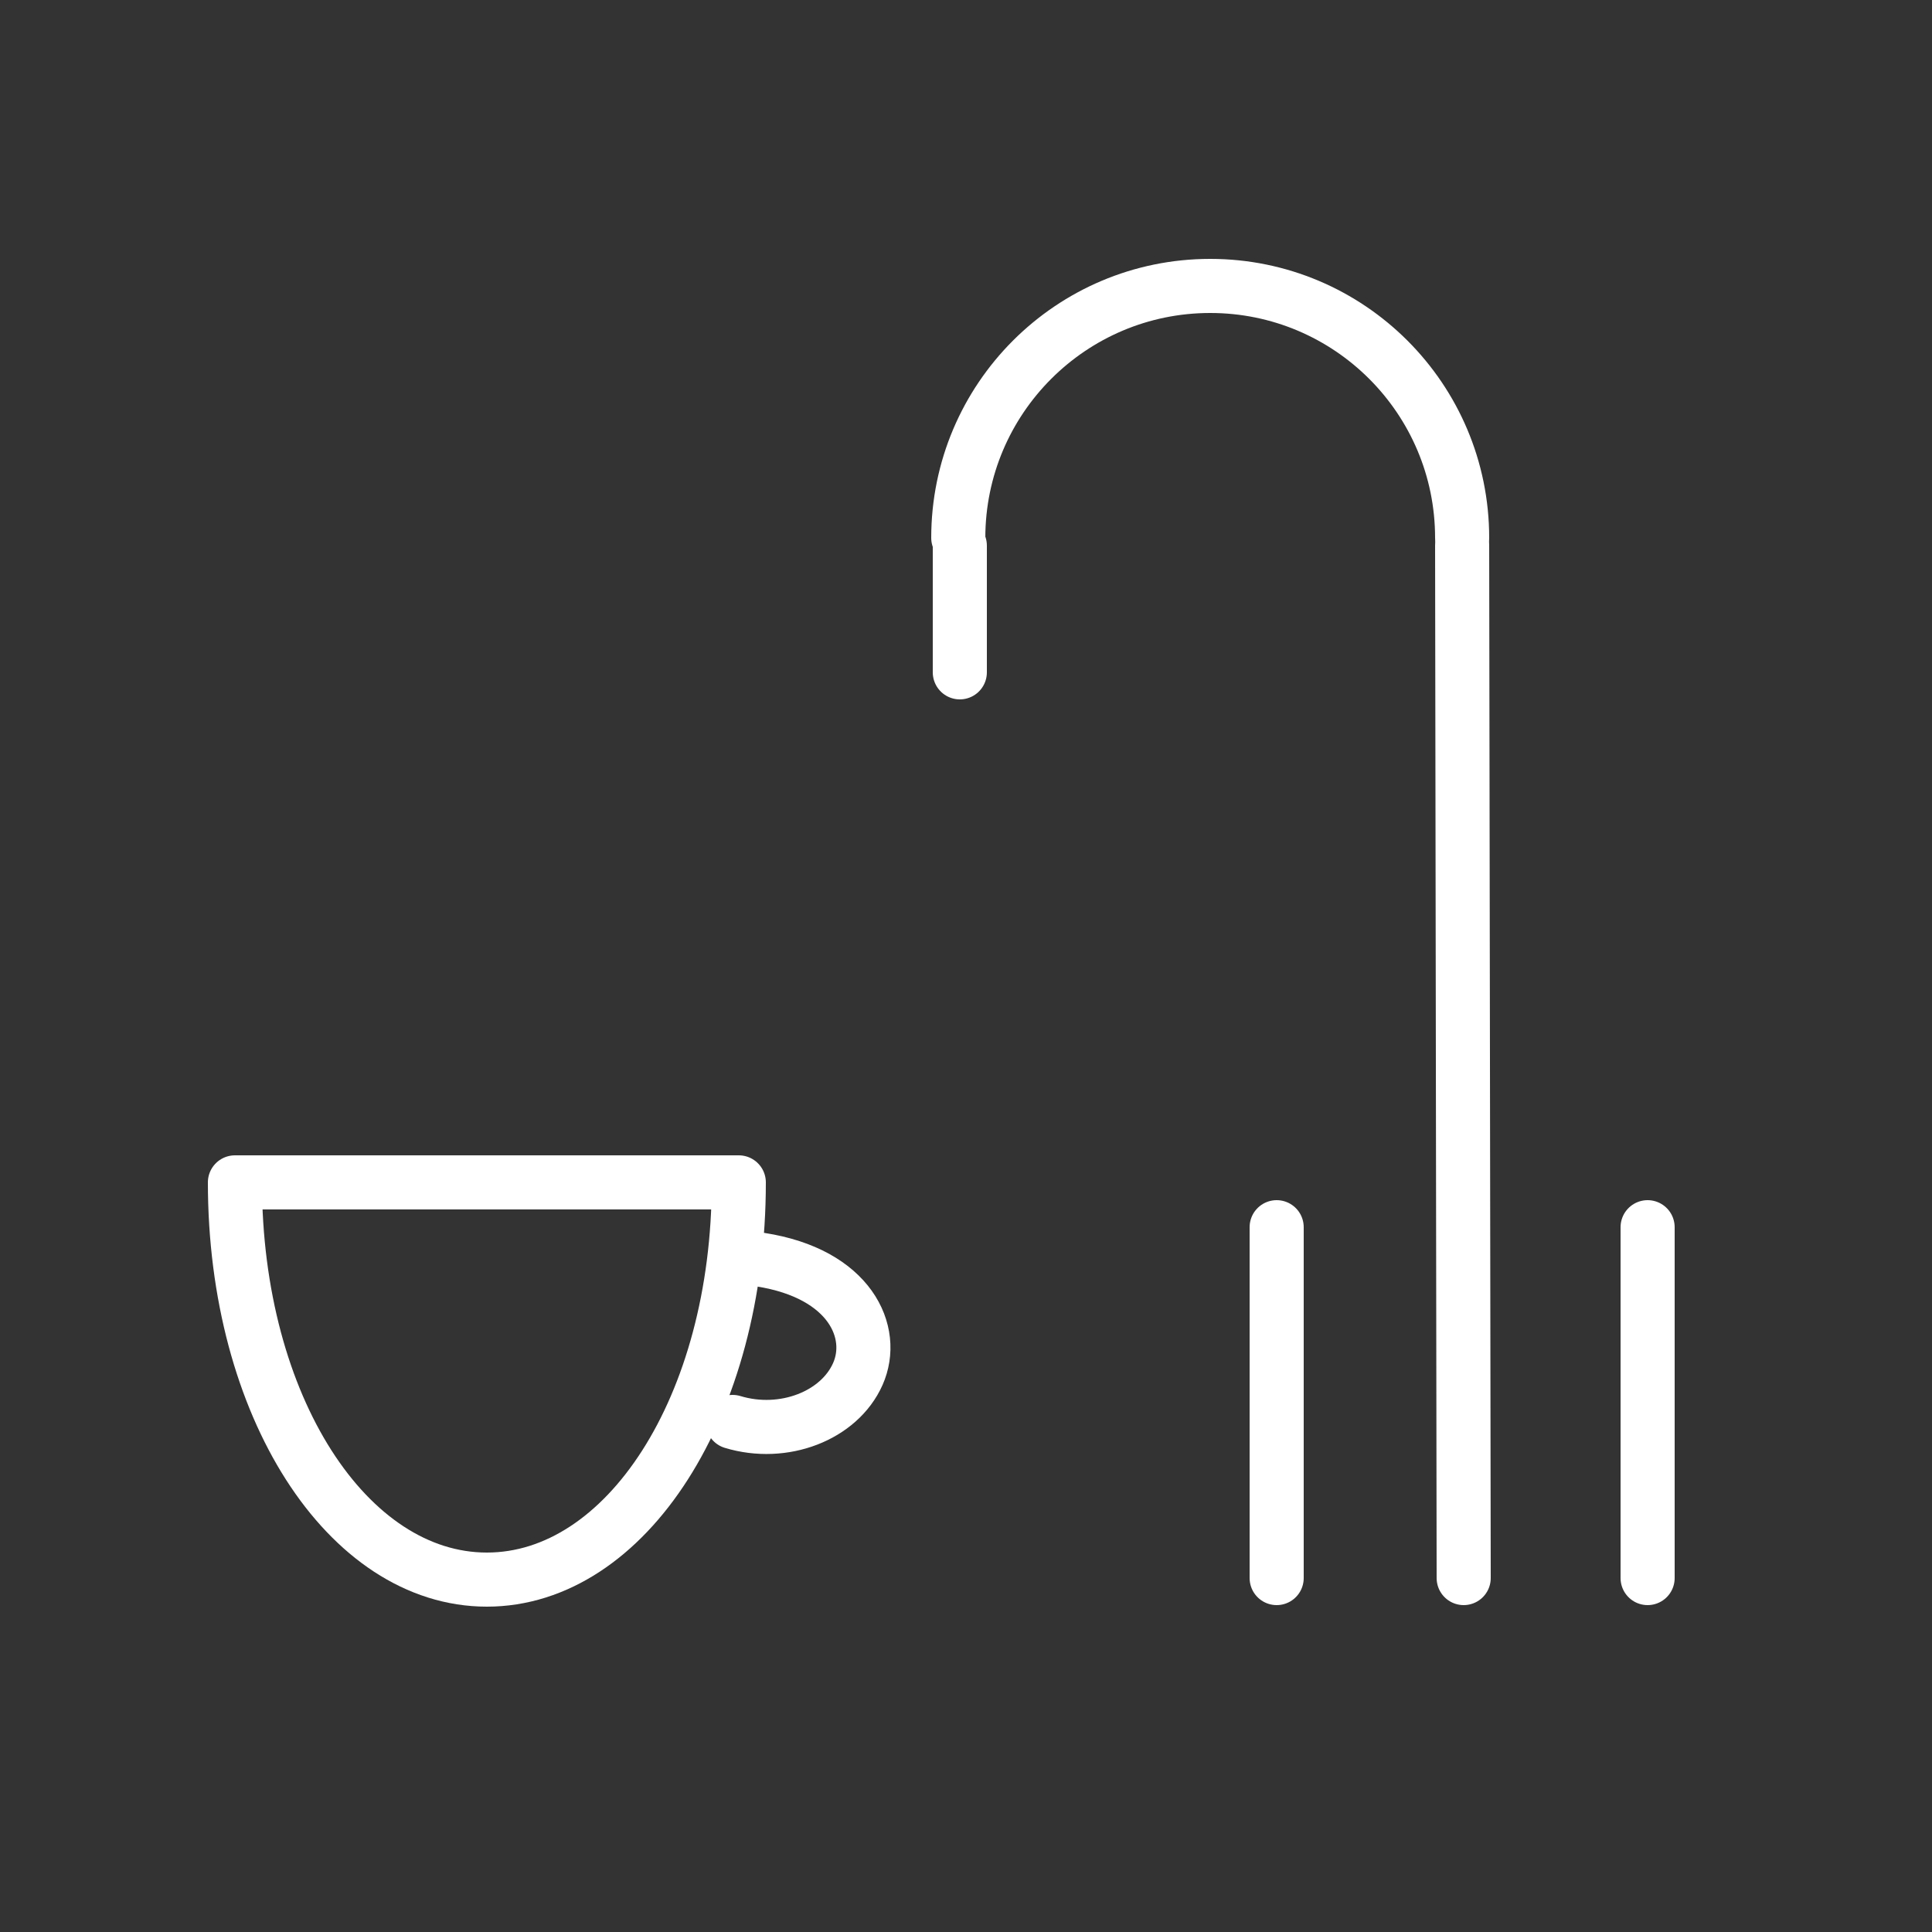 <?xml version="1.0" encoding="utf-8"?>
<!-- Generator: Adobe Illustrator 21.0.0, SVG Export Plug-In . SVG Version: 6.00 Build 0)  -->
<svg version="1.1" id="Ebene_1" xmlns="http://www.w3.org/2000/svg" xmlns:xlink="http://www.w3.org/1999/xlink" x="0px" y="0px"
	 viewBox="0 0 125 125" style="enable-background:new 0 0 125 125;" xml:space="preserve">
<rect x="0" y="0" width="125" height="125" fill="#333333" stroke="none"/>
<style type="text/css">
	.st0{display:none;}
	.st1{display:inline;fill:#ED1C24;}
	.st2{display:inline;}
	.st3{display:inline;fill:#C21924;}
	.st4{display:inline;fill:none;stroke:#8E9094;stroke-width:3.5;stroke-linecap:round;stroke-linejoin:round;}
	.st5{display:inline;fill:#8E9094;}
	.st6{display:inline;fill:none;stroke:#8E9094;stroke-width:3.5;stroke-linecap:round;}
	.st7{display:inline;fill:none;stroke:#8E9094;stroke-width:3.5;}
	.st8{fill:#181715;}
	.st9{fill:#FFFFFF;}
	.st10{display:inline;fill:none;stroke:#181715;stroke-width:3.5;stroke-linecap:round;stroke-linejoin:round;}
	.st11{fill:none;stroke:#000000;stroke-width:3.5;stroke-linecap:round;stroke-linejoin:round;}
	.st12{fill:none;stroke:#000000;stroke-width:3.5;}
	.st13{display:inline;fill:none;stroke:#000000;stroke-width:3.5;}
	.st14{display:inline;fill:none;stroke:#000000;stroke-width:3.5;stroke-linecap:round;}
	
		.st15{display:inline;fill:none;stroke:#181716;stroke-width:3.5;stroke-linecap:round;stroke-linejoin:round;stroke-dasharray:5,7;}
	.st16{display:inline;fill:none;stroke:#181716;stroke-width:3.5;stroke-linecap:round;stroke-linejoin:round;}
	.st17{fill:none;stroke:#181716;stroke-width:3.5;stroke-linecap:round;stroke-linejoin:round;}
	.st18{fill:none;stroke:#FFFFFF;stroke-width:3.5;stroke-linecap:round;stroke-linejoin:round;}
	.st19{display:inline;fill:none;stroke:#51A746;stroke-linecap:round;stroke-linejoin:round;}
	.st20{display:inline;fill:none;stroke:#77B442;stroke-width:3.5;stroke-linecap:round;stroke-linejoin:round;}
	.st21{fill:#FF00FF;}
</style>
<g id="Ebene_2" class="st0">
	<rect x="-87.8" y="-87.5" class="st1" width="300" height="300"/>
</g>
<g id="Platzsparend" class="st0">
	<g class="st2">
		<path d="M49.4,81.8H25.3c-1,0-1.8,0.8-1.8,1.8s0.8,1.8,1.8,1.8h20.3l-34.1,34.1c-0.7,0.7-0.7,1.8,0,2.5c0.3,0.3,0.8,0.5,1.2,0.5
			s0.9-0.2,1.2-0.5l33.6-33.6v20.5c0,1,0.8,1.8,1.8,1.8s1.8-0.8,1.8-1.8V83.5C51.3,82.5,50.4,81.7,49.4,81.8z"/>
		<path d="M75.1,59.7h25.2c1,0,1.8-0.8,1.8-1.8s-0.8-1.8-1.8-1.8H79.7l33.6-33.6c0.7-0.7,0.7-1.8,0-2.5c-0.7-0.7-1.8-0.7-2.5,0
			L76.8,54.1V33.8c0-1-0.8-1.8-1.8-1.8s-1.8,0.8-1.8,1.8v24.1c0,0,0,0.1,0,0.1C73.3,58.9,74.1,59.7,75.1,59.7z"/>
		<path d="M49.5,31.5c-1,0-1.8,0.8-1.8,1.8v20.5L14.1,20.2c-0.7-0.7-1.8-0.7-2.5,0s-0.7,1.8,0,2.5l34.1,34.1H25.3
			c-1,0-1.8,0.8-1.8,1.8s0.8,1.8,1.8,1.8h24.1c0,0,0,0,0.1,0c1,0,1.8-0.8,1.8-1.8V33.3C51.3,32.3,50.5,31.5,49.5,31.5z"/>
		<path d="M79.7,85.8h20.5c1,0,1.8-0.8,1.8-1.8s-0.8-1.8-1.8-1.8H75.1c-1,0-1.8,0.8-1.8,1.8c0,0,0,0.1,0,0.1v24.1
			c0,1,0.8,1.8,1.8,1.8s1.8-0.8,1.8-1.8V87.9l34.1,34.1c0.3,0.3,0.8,0.5,1.2,0.5s0.9-0.2,1.2-0.5c0.7-0.7,0.7-1.8,0-2.5L79.7,85.8z"
			/>
	</g>
</g>
<g id="Mehr_Hygiene" class="st0">
	<g class="st2">
		<path d="M71.5,49.9c0.2,0,0.4,0,0.6,0l0.1,0c4.2,0.2,8.1-1.4,11.2-4.3c3.2-3,5-7.3,4.9-11.6c0-4.9-3.3-9.8-5.3-12.2
			c-2.8-3.6-5.7-7.5-7.5-10.3c-1-1.6-1.6-3.6-1.6-3.6c-0.2-0.7-0.9-1.2-1.7-1.2c-0.8,0-1.4,0.5-1.7,1.2c0,0-0.7,2-1.7,3.6
			c-1.8,2.8-4.7,6.8-7.5,10.3c-2,2.5-5.3,7.3-5.3,12.2c0,4.4,1.8,8.6,4.9,11.6C63.8,48.3,67.6,49.9,71.5,49.9z M64,23.8
			c2.9-3.6,5.9-7.7,7.7-10.6c0.1-0.2,0.3-0.4,0.4-0.6c0.1,0.2,0.2,0.4,0.4,0.6c1.9,2.9,4.8,7,7.7,10.6c1.4,1.7,4.5,6.1,4.5,10
			c0,3.4-1.4,6.7-3.9,9.1c-2.4,2.3-5.4,3.5-8.7,3.3l-0.3,0c-3.2,0.1-6.2-1.1-8.6-3.3c-2.5-2.4-3.9-5.7-3.9-9.1
			C59.5,29.9,62.7,25.5,64,23.8z"/>
		<path d="M32.5,68.3c5.1-4.2,7.8-3.9,21.1-2c8.6,1.2,22,1.6,29.9,1.9c3.1,0.1,5.6,0.2,6.6,0.3c2.9,0.3,4.5,2.3,5.1,4.1
			c0.7,2.4-0.1,4.8-2.2,6.5c-2.6,2.1-5.4,2.3-7.2,2.4l-0.3,0c-3.8,0.3-10.6,0-15.5-0.2c-2.5-0.1-4.4-0.2-5.5-0.2
			c-1,0-1.8,0.8-1.8,1.8s0.8,1.8,1.8,1.8c1.1,0,3.1,0.1,5.4,0.2c5,0.2,11.9,0.5,15.9,0.2l0.3,0c2-0.1,5.7-0.4,9.1-3.2
			c3.2-2.6,4.5-6.5,3.4-10.3c-1.1-3.7-4.3-6.3-8.1-6.6c-1.1-0.1-3.5-0.2-6.8-0.3c-7.9-0.2-21.1-0.6-29.5-1.8
			c-13.3-1.9-17.3-2.5-23.8,2.8L29.8,66c-3.8,3.1-9.6,7.8-19.5,17.3c-0.7,0.7-0.7,1.8,0,2.5c0.3,0.4,0.8,0.5,1.3,0.5
			c0.4,0,0.9-0.2,1.2-0.5c9.8-9.4,15.5-14.1,19.3-17.1L32.5,68.3z"/>
		<path d="M141.1,57c-1.9-2.1-4-3.1-7-3.1c-2.4,0-5.5,1.1-10.1,3.5c-5.6,3-9,5-12,6.8c-1.5,0.9-2.8,1.7-4.3,2.5
			c-0.8,0.5-1.1,1.6-0.7,2.4c0.5,0.8,1.6,1.1,2.4,0.7c1.5-0.9,2.9-1.7,4.4-2.6c2.9-1.7,6.3-3.7,11.8-6.7c1.4-0.8,5.9-3.1,8.4-3.1
			c2.2,0,3.3,0.7,4.4,1.9c1.2,1.3,1.9,3.6,0.6,6.1c-1.9,3.6-8.3,7.4-19.9,14.2c-1.5,0.9-3,1.8-4.6,2.7c-1.3,0.8-2.7,1.6-4.2,2.5
			c-8.6,5.1-21.5,12.8-26.5,12.9c-8,0.2-25.3,0-37.7-0.3c-5.8-0.1-8.1,0.5-12.9,3.9c-2.4,1.7-6.9,5.7-7.1,5.8
			c-0.7,0.6-0.8,1.8-0.1,2.5c0.3,0.4,0.8,0.6,1.3,0.6c0.4,0,0.8-0.1,1.2-0.4c0,0,4.5-4,6.7-5.6c4.1-2.9,5.7-3.4,10.7-3.3
			c12.5,0.3,29.8,0.4,37.9,0.3c6-0.1,18.3-7.5,28.3-13.4c1.5-0.9,2.9-1.7,4.2-2.5c1.6-1,3.2-1.9,4.6-2.7c12.6-7.3,18.9-11,21.3-15.6
			C143.9,63.6,143.5,59.8,141.1,57z"/>
	</g>
</g>
<g id="Keine_tropfenden_Armaturen" class="st0">
	<g class="st2">
		<path d="M103.3,75.9c1.5,0,2.9-1,3.3-2.5l3.7-11.6c0.3-0.9,0.2-2-0.3-2.8s-1.3-1.5-2.3-1.7L77.4,51l1.1-10.7
			c2.5,0.2,9.3,0.7,13.3,0.8c0,0,0.1,0,0.1,0c3.7,0,6.1-3.4,6.5-6.6c0.4-3.5-1.5-6.3-5.1-7.2c-2.6-0.7-18.4-4.1-24.1-5.1
			c-4.2-0.7-6.9-0.8-8.6-0.8c-5.7,0-11.1,0.7-11.5,5.8c-0.3,3-1.6,19.2-2.9,35.7c-0.2-0.1-0.4-0.2-0.7-0.2l-7.6-0.8
			c-1-0.1-1.8,0.6-1.9,1.6c-0.1,1,0.6,1.8,1.6,1.9l7.6,0.8c0.1,0,0.1,0,0.2,0c0.2,0,0.4,0,0.6-0.1c-1.4,17.9-2.8,35.2-2.8,35.6
			c-0.1,1.1,0.3,2.2,1.1,2.9c0.2,0.2,5.6,5,14.9,5c0.2,0,0.5,0,0.8,0c10.1-0.3,12.3-4.7,12.7-6c0.1-0.3,0.1-0.5,0.2-0.8
			c0-0.2,1.5-20.8,2.3-29.8l27.7,3C103.1,75.9,103.2,75.9,103.3,75.9z M75.3,69.4c-0.1,0-0.2,0-0.3,0c-0.7,0-1.4,0.2-2,0.7
			c-0.6,0.5-1.1,1.3-1.1,2.1c-0.8,8.9-2.4,30.3-2.4,30.3s-1.1,3.4-9.5,3.6c-0.2,0-0.4,0-0.7,0c-8,0-12.5-4.1-12.5-4.1
			s5.4-67.8,6-74.4c0.1-0.9,0.2-2.6,8-2.6c1.5,0,4,0.1,8,0.7c5.6,0.9,21.3,4.4,23.8,5c1.8,0.5,2.7,1.6,2.4,3.4
			c-0.2,1.7-1.4,3.5-3,3.5h0c-4.8-0.2-13.5-0.9-13.6-0.9c-0.1,0-0.2,0-0.2,0c-1.6,0-3,1.2-3.1,2.8L73.9,51c-0.2,1.6,0.9,3,2.5,3.4
			l30.6,6.5l-3.7,11.6L75.3,69.4z"/>
		<path d="M93.4,75.9c-1-0.1-1.8,0.6-1.9,1.6c-0.1,1,0.6,1.8,1.6,1.9l9.4,1c0.1,0,0.1,0,0.2,0c0.9,0,1.6-0.7,1.7-1.6
			c0.1-1-0.6-1.8-1.6-1.9L93.4,75.9z"/>
		<path d="M110.1,106.6c-2.5-3.2-5.1-6.7-6.7-9.2c-0.9-1.4-1.4-3.2-1.4-3.2c-0.2-0.7-0.9-1.2-1.7-1.2c0,0,0,0,0,0
			c-0.8,0-1.4,0.5-1.7,1.2c-0.2,0.5-0.8,2-1.5,3.2c-1.6,2.5-4.2,6.1-6.7,9.2c-1.8,2.2-4.8,6.6-4.8,11.1c0,4,1.6,7.8,4.5,10.6
			c2.6,2.5,6,3.9,9.5,3.9c0.2,0,0.4,0,0.5,0l0.1,0c3.8,0.1,7.4-1.2,10.1-3.9c2.9-2.8,4.5-6.6,4.5-10.6
			C114.9,113.2,111.9,108.8,110.1,106.6z M108,125.6c-2.1,2-4.8,3-7.6,2.9l-0.2,0c-2.8,0.1-5.5-0.9-7.6-2.9c-2.2-2.1-3.4-5-3.4-8
			c0-3.5,2.8-7.4,4-8.9c2.6-3.3,5.3-6.9,6.9-9.5c0.1-0.1,0.1-0.2,0.2-0.3c0.1,0.1,0.1,0.2,0.2,0.3c1.7,2.6,4.3,6.3,6.9,9.5
			c1.2,1.5,4,5.4,4,8.9C111.4,120.6,110.1,123.6,108,125.6z"/>
	</g>
	<path class="st3" d="M85.4,133.1c-0.4,0-0.9-0.2-1.2-0.5c-0.7-0.7-0.7-1.8,0-2.5l29.7-29.7c0.7-0.7,1.8-0.7,2.5,0
		c0.7,0.7,0.7,1.8,0,2.5l-29.7,29.7C86.3,132.9,85.9,133.1,85.4,133.1z"/>
</g>
<g id="Umweltschonend" class="st0">
	<g class="st2">
		<path d="M98.3,1.3C98.4,1.3,98.4,1.3,98.3,1.3c1,0,1.8-0.8,1.8-1.8L100-6.4c0-1-0.8-1.7-1.8-1.7c0,0,0,0,0,0c-1,0-1.7,0.8-1.7,1.8
			l0.1,5.8C96.6,0.5,97.4,1.3,98.3,1.3z"/>
		<path d="M97.2,22v5.8c0,1,0.8,1.8,1.8,1.8s1.8-0.8,1.8-1.8V22c0-1-0.8-1.8-1.8-1.8S97.2,21.1,97.2,22z"/>
		<path d="M110.8,51.9c-0.3-2.6-1.5-9-6.1-12.6c-3.6-2.7-9-3.9-13.8-2.9c-3,0.6-7,2.2-10.5,6.4c-1.8-9.9-5.4-17.9-10.6-23
			c-4-4-8.8-6.2-13.6-6.2c0,0,0,0,0,0c-7.6,0-14.6,5.3-19.7,15c-4.4,8.2-7,18.8-7,28.4C29.5,73.2,40,80.2,46.3,83
			c0.1,0,4.4,1.9,7.4,2.2v16.4c-11.6,3-18.3,7.4-18.7,7.7c-0.8,0.5-1,1.6-0.5,2.4c0.5,0.8,1.6,1,2.4,0.5c0.1-0.1,15-9.8,38.4-9.8
			c25.9,0,39.8,9.7,40,9.8c0.3,0.2,0.7,0.3,1,0.3c0.5,0,1.1-0.3,1.4-0.7c0.6-0.8,0.4-1.9-0.4-2.5c-0.4-0.3-7.9-5.5-22-8.5V86.5
			c3.9,1.6,10.6,3.5,16.7,0.6c8.7-4.1,10.3-11.8,10.9-14.3l0.1-0.4C125.6,61.6,116.7,54.5,110.8,51.9z M55.5,35.1
			c-1,0-1.8,0.8-1.8,1.8V51L46,45c-0.8-0.6-1.9-0.5-2.5,0.3s-0.5,1.9,0.3,2.5l9.8,7.7v11.2c-2.8-2-7.5-5.7-11.9-9.1
			c-0.8-0.6-1.9-0.5-2.5,0.3c-0.6,0.8-0.5,1.9,0.3,2.5c8.3,6.5,12.1,9.4,14,10.6v10.7c-2.5-0.4-8.5-2.1-13.5-6.7
			c-4.8-4.5-7.2-10.6-7.2-18c0-9,2.5-19,6.6-26.7C42.1,25.2,47.8,17,56.2,17c3.8,0,7.8,1.8,11.1,5.2c7.1,7.1,11,20.1,10.9,36.7
			c0,9.4-4.1,15.1-8.8,18.5c-0.1,0-0.3,0.1-0.4,0.2c-0.2,0.1-0.3,0.2-0.4,0.4c-4.3,2.9-9,4-11.4,4.4V70.6c2.4-1.9,13.3-9.1,15-10.1
			c0.1-0.1,0.2-0.1,0.3-0.2c0.7-0.5,0.9-1.4,0.6-2.2c-0.3-0.8-1.2-1.2-2-1c-0.1,0-0.2,0-0.7,0.3l0,0c0,0,0,0,0,0
			c-0.9,0.5-2.9,1.8-8,5.2c-2.3,1.5-4,2.7-5.2,3.5V55.5c1.1-0.7,3.1-2.1,5.1-3.5c1.5-1,2.9-2,4-2.8c2.2-1.6,3-2.2,2.3-3.6
			c-0.4-0.8-1.3-1.2-2.1-0.9c-0.3,0.1-0.6,0.3-0.8,0.5c-0.9,0.7-5,3.5-8.6,6V36.8C57.2,35.9,56.4,35.1,55.5,35.1z M91.9,100.2
			c-4.8-0.8-10.3-1.3-16.5-1.3c-6.8,0-12.9,0.8-18.2,1.9V85.8c2.5-0.4,7.5-1.5,12.3-4.4c1.9,2.3,6.1,6.6,11.9,7.5
			c3.5,0.5,7.1-0.3,10.5-2.4L91.9,100.2L91.9,100.2z M119.7,71.6l-0.1,0.5c-0.5,2.3-1.8,8.5-8.9,11.9c-5.7,2.7-12.4,0.1-15.3-1.3
			V72.3l9.4-6.4c0.8-0.6,1-1.6,0.5-2.4c-0.6-0.8-1.6-1-2.4-0.5L95.4,68v-11c0-1-0.8-1.8-1.8-1.8s-1.8,0.8-1.8,1.8v14.3c0,0,0,0,0,0
			v2.7l-3.1-3c-0.7-0.7-1.8-0.7-2.5,0c-0.7,0.7-0.7,1.8,0,2.5l4.7,4.6c0.2,0.2,0.5,0.4,0.8,0.4v3.5c-3.3,2.7-6.6,3.8-9.9,3.3
			c-4.5-0.7-7.9-4.1-9.5-6c5-4,9.2-10.4,9.2-20.5c0-3.9-0.2-7.7-0.6-11.2c0.1-0.1,0.3-0.3,0.4-0.4c2.4-4.1,5.9-6.7,10-7.5
			c4.4-0.9,8.7,0.5,11,2.3c4.5,3.5,4.8,11,4.9,11c0,0.7,0.5,1.3,1.1,1.6C109.1,54.9,122.3,60.2,119.7,71.6z"/>
		<path d="M98.6,18.8c4.4,0,8-3.6,8-8c0-4.4-3.6-8-8-8s-8,3.6-8,8C90.5,15.2,94.1,18.8,98.6,18.8z M98.6,6.3c2.5,0,4.5,2,4.5,4.5
			c0,2.5-2,4.5-4.5,4.5c-2.5,0-4.5-2-4.5-4.5C94.1,8.3,96.1,6.3,98.6,6.3z"/>
		<path d="M108.4,6.8c0.3,0,0.6-0.1,0.9-0.2l4.7-2.7c0.8-0.5,1.1-1.6,0.6-2.4c-0.5-0.8-1.6-1.1-2.4-0.6l-4.7,2.7
			c-0.8,0.5-1.1,1.6-0.6,2.4C107.2,6.5,107.8,6.8,108.4,6.8z"/>
		<path d="M109.4,14.4c-0.9-0.5-1.9-0.1-2.4,0.7c-0.4,0.9-0.1,1.9,0.7,2.4l5.2,2.7c0.3,0.1,0.5,0.2,0.8,0.2c0.6,0,1.2-0.3,1.6-0.9
			c0.4-0.9,0.1-1.9-0.7-2.4L109.4,14.4z"/>
		<path d="M82.6,4.4l5.2,2.7c0.3,0.1,0.5,0.2,0.8,0.2c0.6,0,1.2-0.3,1.6-0.9c0.4-0.9,0.1-1.9-0.7-2.4l-5.2-2.7
			c-0.9-0.4-1.9-0.1-2.4,0.7C81.4,2.9,81.7,4,82.6,4.4z"/>
		<path d="M87.9,15l-4.7,2.7c-0.8,0.5-1.1,1.6-0.6,2.4c0.3,0.6,0.9,0.9,1.5,0.9c0.3,0,0.6-0.1,0.9-0.2l4.7-2.7
			c0.8-0.5,1.1-1.6,0.6-2.4C89.8,14.8,88.7,14.5,87.9,15z"/>
	</g>
</g>
<g id="Spart_Betriebskosten" class="st0">
	<g class="st2">
		<path d="M135,37.6c-0.4-0.9-1.5-1.3-2.3-0.9l-14,6.4c-0.1-0.1-0.1-0.3-0.2-0.4c-0.3-0.6-0.6-1.2-1-1.8c-4.7-9-12.9-15.6-17.3-18.6
			C94,18,86.7,15.3,77.3,13.9c-3.1-0.5-6.6-0.7-10.3-0.7c-5.4,0-10.3,0.5-13.6,0.9c-1,0.1-2,0.2-2.7,0.3c-0.8-0.7-1.7-1.8-2.7-3
			c-1.2-1.4-2.5-3-4.3-4.8c-4.4-4.4-7.9-6.4-8-6.5c-0.5-0.3-1.1-0.4-1.7-0.4c-0.7,0-1.4,0.2-1.9,0.6c-1.1,0.7-1.7,2-1.6,3.3
			l1.8,16.7c-1.9,1.1-4.9,2.9-7.9,5.2c-2.6,2-7.3,6.8-9.5,9.6c-2.4,3.3-4.2,6.2-5.3,7.9c-0.1,0.2-0.2,0.3-0.3,0.5
			c-0.7,0.1-1.6,0.1-2.7,0.1c-1.9,0-3.6-0.1-4.7-0.4c-3.6-0.8-7.5-2.3-7.5-2.3c-0.4-0.2-0.8-0.2-1.3-0.2c-0.8,0-1.5,0.3-2.2,0.7
			c-1,0.8-1.5,2-1.3,3.2c0,0.3,1,8.5,2.3,15.2c1.2,6.2,2.7,12,4.7,18.8c0.9,2.9,4.2,2.9,6.2,2.9c1.7,0,3.9-0.1,5.6-0.3
			c1,3.4,3.2,9,8.1,14.4c2.1,2.3,3.5,3.7,7.8,6.3c2.9,1.7,5.7,3,7.6,3.8v16.4c0,1.9,1.6,3.5,3.5,3.5h11.6c1.9,0,3.5-1.6,3.5-3.5
			v-11.1c0.1,0,0.3,0,0.4,0.1c4.4,0.6,8.6,1.1,12.2,1.2c0.2,0,0.4,0,0.7,0c3.6,0,8.8-0.5,12.4-0.8v10.8c0,1.9,1.6,3.5,3.5,3.5h11.8
			c1.9,0,3.5-1.6,3.5-3.5v-16c5.2-2.4,11.4-5.5,16.9-11.3c7.4-7.8,11-17.4,11.4-30.1c0.2-9.1-1.3-14.3-3.2-18.2l13.8-6.4
			C135.1,39.5,135.4,38.5,135,37.6z M120.1,64.4c-0.3,12.3-3.9,21-10.4,27.8c-5.8,6-12.5,9-17.9,11.4v18.3H80v-14.7
			c0,0-10.1,1.3-15.9,1.3c-0.2,0-0.4,0-0.6,0c-4.5-0.1-10.1-1-16.2-1.7v15.1H35.7v-18.8c0,0-4.4-1.5-9.3-4.3c-4-2.4-5.2-3.6-7-5.6
			c-7.1-7.7-7.9-15.7-7.9-15.7S6.3,77.9,3,77.9c-1.5,0-2.7-0.1-2.8-0.4c-2-6.7-3.4-12.4-4.6-18.4c-1.3-6.7-2.3-15-2.3-15
			s4.1,1.6,8,2.4C2.8,46.9,4.9,47,6.7,47c2.4,0,4.5-0.2,4.7-0.4c0.5-0.3,2.5-4.4,6.3-9.6c2-2.8,6.5-7.2,8.8-8.9c4.7-3.5,9.6-6,9.6-6
			l-2-19c0,0,3.2,1.7,7.2,5.9c3.9,4,6,7.4,8.2,8.8c0.1,0.1,0.3,0.1,0.6,0.1c2.1,0,8.9-1.2,16.9-1.2c3.1,0,6.4,0.2,9.7,0.7
			c7.8,1.2,15,3.4,21.5,7.9c5.2,3.6,12.2,9.7,16.2,17.4C117.2,47.9,120.4,52,120.1,64.4z"/>
		<path d="M77.4,26.9c-6.5-1.2-11.2-1.6-18.4-0.6c-1,0.1-1.6,1-1.5,2c0.1,1,1,1.6,2,1.5c6.8-1,11-0.6,17.3,0.6c0.1,0,0.2,0,0.3,0
			c0.8,0,1.6-0.6,1.7-1.4C79,28,78.4,27.1,77.4,26.9z"/>
		<circle cx="33.7" cy="44.6" r="2.9"/>
	</g>
</g>
<g id="Sofort_auf_Temperatur" class="st0">
	<g class="st2">
		<path d="M63.9,27.1V16.2c0-1-0.8-1.8-1.8-1.8s-1.8,0.8-1.8,1.8v11c-26,1.1-46.7,22.6-46.7,48.8c0,26.9,21.9,48.8,48.8,48.8
			c26.9,0,48.8-21.9,48.8-48.8C111.3,49.5,90.2,27.9,63.9,27.1z M95.7,106.8l-8.1-8.1c-0.7-0.7-1.8-0.7-2.5,0
			c-0.7,0.7-0.7,1.8,0,2.5l8.1,8.1c-7.8,7.1-18,11.6-29.3,12v-13.8c0-1-0.8-1.8-1.8-1.8s-1.8,0.8-1.8,1.8v13.8
			c-10.9-0.5-20.9-4.9-28.4-11.8l8.2-8.2c0.7-0.7,0.7-1.8,0-2.5c-0.7-0.7-1.8-0.7-2.5,0l-8.2,8.2C22,99,17.4,88.5,17.2,76.8l11.4,0
			c0,0,0,0,0,0c1,0,1.8-0.8,1.8-1.8c0-1-0.8-1.8-1.8-1.8l-11.3,0c0.6-10.7,5-20.4,11.7-27.9l8,8c0.7,0.7,1.8,0.7,2.5,0
			s0.7-1.8,0-2.5l-8-8c8.1-7.6,19-12.3,31-12.3c11.9,0,22.8,4.6,30.9,12.2l-8.1,8.1c-0.7,0.7-0.7,1.8,0,2.5c0.7,0.7,1.8,0.7,2.5,0
			l8.1-8.1c6.9,7.5,11.3,17.3,11.9,28l-11.2,0c0,0,0,0,0,0c-1,0-1.8,0.8-1.8,1.8c0,1,0.8,1.8,1.8,1.8l11.3,0
			C107.6,88.4,103,98.9,95.7,106.8z"/>
		<path d="M97.5,26.3c0,0,2,1,5.2,3.7c3.4,2.9,4.5,4.7,4.5,4.7c0.3,0.6,0.9,0.9,1.5,0.9c0.3,0,0.6-0.1,0.9-0.2
			c0.8-0.5,1.1-1.6,0.7-2.4c-0.1-0.2-1.3-2.3-5.3-5.6c-3.6-3-5.8-4.1-5.9-4.2c-0.9-0.4-1.9,0-2.3,0.8C96.2,24.8,96.6,25.9,97.5,26.3
			z"/>
		<path d="M46.7,16c1,0,1.8-0.7,1.8-1.7c0-0.1,0.1-3,0.1-4.8c0-2.4,1.1-5.3,6.3-5.4c4.3-0.1,11.3-0.1,15.5,0c5.2,0.1,6.3,3,6.3,5.4
			c0,1.8,0.1,4.7,0.1,4.8c0,0.9,0.8,1.7,1.8,1.7c0,0,0,0,0.1,0c1,0,1.7-0.8,1.7-1.8c0,0-0.1-2.9-0.1-4.7c0-4.2-2.6-8.8-9.7-8.9
			c-4.4-0.1-11.3-0.1-15.7,0c-7.2,0.1-9.7,4.7-9.7,8.9c0,1.7-0.1,4.6-0.1,4.7C45,15.2,45.7,16,46.7,16z"/>
		<path d="M63.9,64.2V42.5c0-1-0.8-1.8-1.8-1.8s-1.8,0.8-1.8,1.8v21.7c-5.1,0.8-9,5.3-9,10.6c0,5.3,3.9,9.7,9,10.6v9.3
			c0,1,0.8,1.8,1.8,1.8s1.8-0.8,1.8-1.8v-9.3c5.1-0.8,9-5.3,9-10.6C72.9,69.5,69,65,63.9,64.2z M62.2,82c-4,0-7.2-3.2-7.2-7.2
			c0-4,3.2-7.2,7.2-7.2c4,0,7.2,3.2,7.2,7.2C69.4,78.8,66.1,82,62.2,82z"/>
	</g>
</g>
<g id="Wunschtemperatur_einstellbar_AI" class="st0">
	<line class="st4" x1="63.7" y1="26.7" x2="63.7" y2="88.1"/>
	<path class="st5" d="M63.7,110.2c7.1,0,12.8-5.7,12.8-12.8c0-7.1-5.7-12.8-12.8-12.8s-12.8,5.7-12.8,12.8
		C50.9,104.4,56.7,110.2,63.7,110.2"/>
	<line class="st6" x1="47.2" y1="16.4" x2="32.4" y2="16.4"/>
	<line class="st6" x1="47.2" y1="39.2" x2="32.4" y2="39.2"/>
	<line class="st6" x1="47.2" y1="62" x2="32.4" y2="62"/>
	<path class="st7" d="M63.8,124.8c15.5,0,28.1-12.6,28.1-28.1c0-6.9-2.5-13.3-6.7-18.2c-1-1.2-2.1-2.3-3.3-3.3
		c-0.8-0.7-2.5-1.9-2.5-1.9l0-63.9c0-8.3-9.7-8.3-9.7-8.3H57.7c0,0-9.7,0-9.7,8.3l0,63.9c0,0-1.7,1.2-2.5,1.9
		c-1.2,1-2.3,2.1-3.3,3.3c-4.2,4.9-6.7,11.3-6.7,18.2c0,15.5,12.6,28.1,28.1,28.1H63.8z"/>
</g>
<g id="Wunschtemperatur_einstellbar_AI_Kopie" class="st0">
	<line class="st4" x1="63.7" y1="26.7" x2="63.7" y2="88.1"/>
	<path class="st5" d="M63.7,106.7c5.1,0,9.3-4.2,9.3-9.3c0-5.1-4.2-9.3-9.3-9.3s-9.3,4.2-9.3,9.3C54.4,102.5,58.6,106.7,63.7,106.7"
		/>
	<line class="st6" x1="47.2" y1="16.4" x2="32.4" y2="16.4"/>
	<line class="st6" x1="47.2" y1="39.2" x2="32.4" y2="39.2"/>
	<line class="st6" x1="47.2" y1="62" x2="32.4" y2="62"/>
	<path class="st7" d="M63.8,124.8c15.5,0,28.1-12.6,28.1-28.1c0-6.9-2.5-13.3-6.7-18.2c-1-1.2-2.1-2.3-3.3-3.3
		c-0.8-0.7-2.5-1.9-2.5-1.9l0-63.9c0-8.3-9.7-8.3-9.7-8.3H57.7c0,0-9.7,0-9.7,8.3l0,63.9c0,0-1.7,1.2-2.5,1.9
		c-1.2,1-2.3,2.1-3.3,3.3c-4.2,4.9-6.7,11.3-6.7,18.2c0,15.5,12.6,28.1,28.1,28.1H63.8z"/>
</g>
<g id="Wunschtemperatur_einstellbar_schwarz" class="st0">
	<g class="st2">
		<path class="st8" d="M65.5,88.3c0-0.1,0-0.1,0-0.2V26.7c0-1-0.8-1.8-1.8-1.8c-1,0-1.8,0.8-1.8,1.8v61.4c0,0.1,0,0.1,0,0.2
			c-4.3,0.8-7.6,4.6-7.6,9.1c0,5.1,4.2,9.3,9.3,9.3s9.3-4.2,9.3-9.3C73,92.8,69.8,89.1,65.5,88.3z"/>
		<path class="st8" d="M86.6,77.3c-1.1-1.2-2.2-2.4-3.5-3.5c-0.5-0.4-1.3-1-1.9-1.4l0-63c0-8-7.5-10.1-11.5-10.1H57.7
			c-4,0-11.5,2.1-11.5,10.1v5.3H32.4c-1,0-1.8,0.8-1.8,1.8s0.8,1.8,1.8,1.8h13.8l0,19.3H32.4c-1,0-1.8,0.8-1.8,1.8s0.8,1.8,1.8,1.8
			h13.8l0,19.3H32.4c-1,0-1.8,0.8-1.8,1.8s0.8,1.8,1.8,1.8h13.8l0,8.7c-0.6,0.4-1.4,1-1.9,1.4c-1.2,1.1-2.4,2.2-3.5,3.5
			c-4.6,5.4-7.1,12.2-7.1,19.3c0,16.5,13.4,29.9,29.9,29.9h0.2c16.5,0,29.9-13.4,29.9-29.9C93.7,89.6,91.2,82.7,86.6,77.3z
			 M63.8,123h-0.2c-14.5,0-26.4-11.8-26.4-26.4c0-6.2,2.2-12.3,6.3-17.1c0.9-1.1,2-2.1,3.1-3.1c0.7-0.6,2.4-1.8,2.4-1.8l0.7-0.5
			l0-64.8c0-6.4,7.1-6.6,8-6.6h12.1c0.8,0,8,0.2,8,6.6l0,64.8l0.7,0.5c0,0,1.6,1.2,2.4,1.8c1.1,0.9,2.1,2,3.1,3.1
			c4,4.8,6.3,10.8,6.3,17.1C90.2,111.2,78.4,123,63.8,123z"/>
	</g>
</g>
<g id="Wunschtemperatur_einstellbar_weiss" class="st0">
	<g class="st2">
		<path class="st9" d="M65.5,88.3c0-0.1,0-0.1,0-0.2V26.7c0-1-0.8-1.8-1.8-1.8c-1,0-1.8,0.8-1.8,1.8v61.4c0,0.1,0,0.1,0,0.2
			c-4.3,0.8-7.6,4.6-7.6,9.1c0,5.1,4.2,9.3,9.3,9.3s9.3-4.2,9.3-9.3C73,92.8,69.8,89.1,65.5,88.3z"/>
		<path class="st9" d="M86.6,77.3c-1.1-1.2-2.2-2.4-3.5-3.5c-0.5-0.4-1.3-1-1.9-1.4l0-63c0-8-7.5-10.1-11.5-10.1H57.7
			c-4,0-11.5,2.1-11.5,10.1v5.3H32.4c-1,0-1.8,0.8-1.8,1.8s0.8,1.8,1.8,1.8h13.8l0,19.3H32.4c-1,0-1.8,0.8-1.8,1.8s0.8,1.8,1.8,1.8
			h13.8l0,19.3H32.4c-1,0-1.8,0.8-1.8,1.8s0.8,1.8,1.8,1.8h13.8l0,8.7c-0.6,0.4-1.4,1-1.9,1.4c-1.2,1.1-2.4,2.2-3.5,3.5
			c-4.6,5.4-7.1,12.2-7.1,19.3c0,16.5,13.4,29.9,29.9,29.9h0.2c16.5,0,29.9-13.4,29.9-29.9C93.7,89.6,91.2,82.7,86.6,77.3z
			 M63.8,123h-0.2c-14.5,0-26.4-11.8-26.4-26.4c0-6.2,2.2-12.3,6.3-17.1c0.9-1.1,2-2.1,3.1-3.1c0.7-0.6,2.4-1.8,2.4-1.8l0.7-0.5
			l0-64.8c0-6.4,7.1-6.6,8-6.6h12.1c0.8,0,8,0.2,8,6.6l0,64.8l0.7,0.5c0,0,1.6,1.2,2.4,1.8c1.1,0.9,2.1,2,3.1,3.1
			c4,4.8,6.3,10.8,6.3,17.1C90.2,111.2,78.4,123,63.8,123z"/>
	</g>
</g>
<g id="Ersatzteillieferung" class="st0">
	<line class="st10" x1="61.9" y1="107.9" x2="121.6" y2="85.5"/>
	<path class="st10" d="M3.3,25.1c10.2-4.9,16.1-5.1,21,6.9c8,19.8,21.3,56,26.9,71.2"/>
	<circle class="st10" cx="54.2" cy="111.1" r="8.4"/>
	<g class="st2">
		<path class="st8" d="M74.1,45.3l3.5,9.7l-3.3,1.3l-3.5-9.7L74.1,45.3 M74.1,42.3c-0.4,0-0.7,0.1-1.1,0.2l-3.3,1.3
			c-1.5,0.6-2.3,2.3-1.7,3.8l3.5,9.7c0.3,0.8,0.8,1.4,1.6,1.7c0.4,0.2,0.8,0.3,1.2,0.3c0.4,0,0.7-0.1,1.1-0.2l3.3-1.3
			c1.5-0.6,2.3-2.3,1.7-3.8l-3.5-9.7c-0.3-0.8-0.8-1.4-1.6-1.7C74.9,42.4,74.5,42.3,74.1,42.3L74.1,42.3z"/>
	</g>
	<polygon class="st10" points="109.8,76.4 64.1,93.8 47.2,48.7 92.9,31.2 	"/>
</g>
<g id="Geräteregistrierung" class="st0">
	<g class="st2">
		<polygon class="st11" points="107.6,43 118.5,32.4 95.5,9.9 84.9,20.3 		"/>
		<line class="st11" x1="52.8" y1="96.7" x2="29.8" y2="74.1"/>
		<line class="st11" x1="87.5" y1="40.5" x2="41.3" y2="85.4"/>
		<polyline class="st11" points="98.9,51.6 52.8,96.7 13.8,113.1 29.8,74.1 75.8,29.2 		"/>
		<line class="st11" x1="26.9" y1="107.6" x2="19.2" y2="100"/>
	</g>
</g>
<g id="Kundendienst-Service" class="st0">
	<g class="st2">
		<g>
			<path class="st12" d="M47,43.4c-2.5,1.8-5.9,4.4-6.5,7c-0.5,2.6,1.3,9.6,3.4,12.7c2.1,3.1,19.7,22.5,27.6,21.7
				c5.9-0.6,7-4.1,8.8-6.2c1.8-2.1,6.2-5.7,9.8-3.9c3.6,1.8,18.1,12.4,20.4,14.7s6.2,6.5,0,14.2c-6.2,7.7-13.6,12.3-18,11.6
				c-2.4-0.4-21.3-8.7-39.7-24C39.3,79.8,29.1,66.4,24.1,58.4C12.9,40.5,8.6,33,11.1,26c2.5-7,10.1-13.4,14.3-14.9
				c4.3-1.6,6.8-1.2,11.2,3.7c4.5,4.8,9.1,11.4,12.6,17.4C52.7,38.1,51.6,40,47,43.4"/>
		</g>
		<path class="st11" d="M62,9.8h0.2c8.3,0.1,49.8,3.1,49.5,53"/>
		<path class="st11" d="M65.6,22.3c1-0.1,2.9-0.2,5.6,0.3c2.5,0.4,6.4,1.3,10.5,3.3c8.2,4.1,17.9,12.9,17.8,31.9"/>
		<path class="st11" d="M69,34.9c1.2-0.2,6.8,0,11.6,3.8c4,3.2,6.2,8,6.7,14.3"/>
	</g>
</g>
<g id="Kurze_Warmwasserwege" class="st0">
	<line class="st13" x1="3.2" y1="62.5" x2="120.5" y2="62.5"/>
	<line class="st14" x1="3.2" y1="30.7" x2="3.2" y2="94.3"/>
	<polyline class="st14" points="96.5,37.2 121.7,62.5 96.5,87.8 	"/>
</g>
<g id="Marketingunterstützung" class="st0">
	<g class="st2">
		<polygon class="st11" points="119.2,86 55.4,86 55.5,112.9 26.4,86 5.1,86 5.1,22.5 119.2,22.5 		"/>
		<line class="st11" x1="22.9" y1="40.3" x2="100.3" y2="40.3"/>
		<line class="st11" x1="22.9" y1="53.8" x2="100.3" y2="53.8"/>
		<line class="st11" x1="22.9" y1="66.7" x2="100.3" y2="66.7"/>
	</g>
</g>
<g id="Mehr_Komfort_Smiley" class="st0">
	<circle class="st13" cx="62.2" cy="62.5" r="60.5"/>
	<path class="st2" d="M44.4,46.7c1.7,0,3.2-1.4,3.2-3.2c0-1.7-1.4-3.2-3.2-3.2s-3.2,1.4-3.2,3.2C41.2,45.3,42.6,46.7,44.4,46.7"/>
	<path class="st2" d="M80,46.7c1.7,0,3.2-1.4,3.2-3.2c0-1.7-1.4-3.2-3.2-3.2s-3.2,1.4-3.2,3.2C76.8,45.3,78.2,46.7,80,46.7"/>
	<path class="st14" d="M29.1,78.3C35,90.7,47.7,99.4,62.5,99.4c14.3,0,26.6-8.1,32.7-19.9"/>
</g>
<g id="Schulungen_und_Seminare" class="st0">
	<g class="st2">
		<path class="st11" d="M41.5,97C41.4,85,36,83.1,28.5,79.5c2.7-1.9,4.4-5,4.4-8.5c0-5.7-4.6-10.3-10.3-10.3s-10.3,4.6-10.3,10.3
			c0,3.5,1.7,6.5,4.4,8.4c-6.4,3-11.3,4.8-12.8,12.5"/>
		<path class="st11" d="M87.3,112.8C87.2,96.9,80,94.4,70.1,89.7c3.5-2.5,5.9-6.5,5.9-11.2c0-7.5-6.1-13.6-13.6-13.6
			c-7.5,0-13.6,6.1-13.6,13.6c0,4.6,2.3,8.6,5.8,11.1c-10,4.7-17.3,7.2-17.4,23.2"/>
		<path class="st11" d="M120.5,91.9c-1.5-7.6-6.3-9.4-12.6-12.4c2.7-1.9,4.4-5,4.4-8.5c0-5.7-4.6-10.3-10.3-10.3
			s-10.3,4.6-10.3,10.3c0,3.5,1.7,6.5,4.4,8.4C88.4,83,82.9,84.9,82.8,97"/>
		<polyline class="st11" points="12.7,56.4 12.7,12.2 111.5,12.2 111.5,56.4 		"/>
	</g>
</g>
<g id="Technischer_Kundendienst" class="st0">
	<g class="st2">
		<g>
			<path class="st11" d="M31.3,120.6l38-40.1l0.1-0.2c13.6,4,29,0.4,39.3-10.6c9.9-10.5,12.8-25.1,9-38L96.3,54.4l-21.7-5.1
				l-6.4-21.4L89.5,5.2C76.4,2.1,62,5.8,52.1,16.3c-9.9,10.6-12.9,25.3-8.8,38.3L4.7,95.3"/>
		</g>
	</g>
</g>
<g id="Vor_Ort_Service_Haus" class="st0">
	<g class="st2">
		<polygon class="st11" points="72,87.1 72,114.1 104.1,114.1 104.1,67.5 62.1,29.7 20,67.5 20,114.1 52.1,114.1 52.1,87.1 		"/>
		<polyline class="st11" points="3.4,62.9 62.1,10.9 82.6,29.2 89.6,35.4 89.6,20.9 103.2,20.9 103.2,48.4 120.4,62.9 		"/>
	</g>
</g>
<g id="Dusche" class="st0">
	<line class="st15" x1="41" y1="65" x2="29.1" y2="107.5"/>
	<line class="st15" x1="51" y1="65" x2="44.9" y2="107.5"/>
	<line class="st15" x1="61" y1="65" x2="61" y2="108.1"/>
	<line class="st15" x1="71" y1="65" x2="76.6" y2="107.5"/>
	<line class="st15" x1="80.9" y1="65" x2="92.2" y2="107.5"/>
	<path class="st16" d="M32.9,54.5H89c0,0-2.9-20.4-28-20.2S32.9,54.5,32.9,54.5z"/>
	<line class="st16" x1="61" y1="34.3" x2="61" y2="16.9"/>
</g>
<g id="Badewanne" class="st0">
	<g class="st2">
		<path class="st17" d="M3.5,53.6h114.7c0,0-13.4,32.2-24,32.3c-13,0-83.3,0-83.3,0L3.5,53.6z"/>
		<line class="st17" x1="17" y1="85.9" x2="13.3" y2="94.4"/>
		<line class="st17" x1="17" y1="85.9" x2="13.3" y2="94.4"/>
		<line class="st17" x1="97.2" y1="85.9" x2="100.9" y2="94.4"/>
		<path class="st17" d="M40.4,37.3c0-3.8-3.1-6.9-6.9-6.9s-6.9,3.1-6.9,6.9l0,16.4"/>
	</g>
</g>
<g id="Waschbecken" class="st0">
	<g class="st2">
		<line class="st17" x1="61.6" y1="88.4" x2="61.6" y2="101.9"/>
		<path class="st17" d="M75.1,30.2c0-3.8-3.1-6.9-6.9-6.9s-6.9,3.1-6.9,6.9l0,18.8"/>
		<path class="st17" d="M102.4,49.9c0,20.2-18.3,36.6-41,36.6c-19.4,0-35.6-12-39.9-28.1c-0.7-2.7-1.1-5.5-1.1-8.4H102.4z"/>
	</g>
</g>
<g id="Küchenspüle" class="st0">
	<g class="st2">
		<polyline class="st17" points="62.8,67.1 62.8,102.1 16.4,102.1 16.4,67.1 		"/>
		<line class="st17" x1="16.4" y1="58.6" x2="62.8" y2="58.6"/>
		<line class="st17" x1="36.9" y1="51.4" x2="42.4" y2="51.4"/>
		<path class="st17" d="M15.9,70.7c-5.3,0-9.5,2.5-9.5,5.5c0,3,4.3,5.5,9.5,5.5"/>
		<path class="st17" d="M62.9,81.7c5.3,0,9.5-2.5,9.5-5.5c0-3-4.3-5.5-9.5-5.5"/>
		<line class="st17" x1="76.3" y1="35.3" x2="76.3" y2="43.5"/>
		<line class="st17" x1="120.8" y1="102.1" x2="120.8" y2="79.4"/>
		<line class="st17" x1="96.8" y1="102.1" x2="96.8" y2="79.4"/>
		<path class="st17" d="M108.8,34.8c0-9-7.3-16.3-16.3-16.3c-9,0-16.3,7.3-16.3,16.3"/>
		<line class="st17" x1="108.8" y1="35.3" x2="108.9" y2="102.1"/>
	</g>
</g>
<g id="Teeküche">
	<g>
		<line class="st18" x1="62.1" y1="35.3" x2="62.1" y2="43.5"/>
		<line class="st18" x1="106.6" y1="102.1" x2="106.6" y2="79.4"/>
		<line class="st18" x1="82.6" y1="102.1" x2="82.6" y2="79.4"/>
		<path class="st18" d="M94.6,34.8c0-9-7.3-16.3-16.3-16.3c-9,0-16.3,7.3-16.3,16.3"/>
		<g>
			<g>
				<g>
					<path class="st18" d="M47.4,92c3.3,1,6.9-0.4,8.1-3.1c1.2-2.7-0.5-6.5-6.3-7.4"/>
				</g>
				<path class="st18" d="M47.8,86.8"/>
			</g>
			<g>
				<g>
					<path class="st18" d="M44.5,92"/>
					<path class="st18" d="M47.8,76.5c0,14.5-7.3,25.7-16.3,25.7S15.2,91,15.2,76.5H47.8z"/>
				</g>
				<path class="st18" d="M44.9,86.8"/>
				<path class="st18" d="M24.4,82.7"/>
			</g>
		</g>
		<line class="st18" x1="94.6" y1="35.3" x2="94.7" y2="102.1"/>
	</g>
</g>
<g id="Ebene_29" class="st0">
</g>
<g id="Maximale_Abmessungen_x2C__3_x2C_5_pt_Kontur" class="st0">
	<circle class="st19" cx="62.2" cy="62.5" r="83.1"/>
	<line class="st20" x1="36.5" y1="16.4" x2="64.7" y2="16.4"/>
</g>
<g id="_x31_25px" class="st0">
	<g class="st2">
		<path class="st21" d="M123.7,1v123H0.7V1H123.7 M124.7,0h-125v125h125V0L124.7,0z"/>
	</g>
</g>
</svg>
